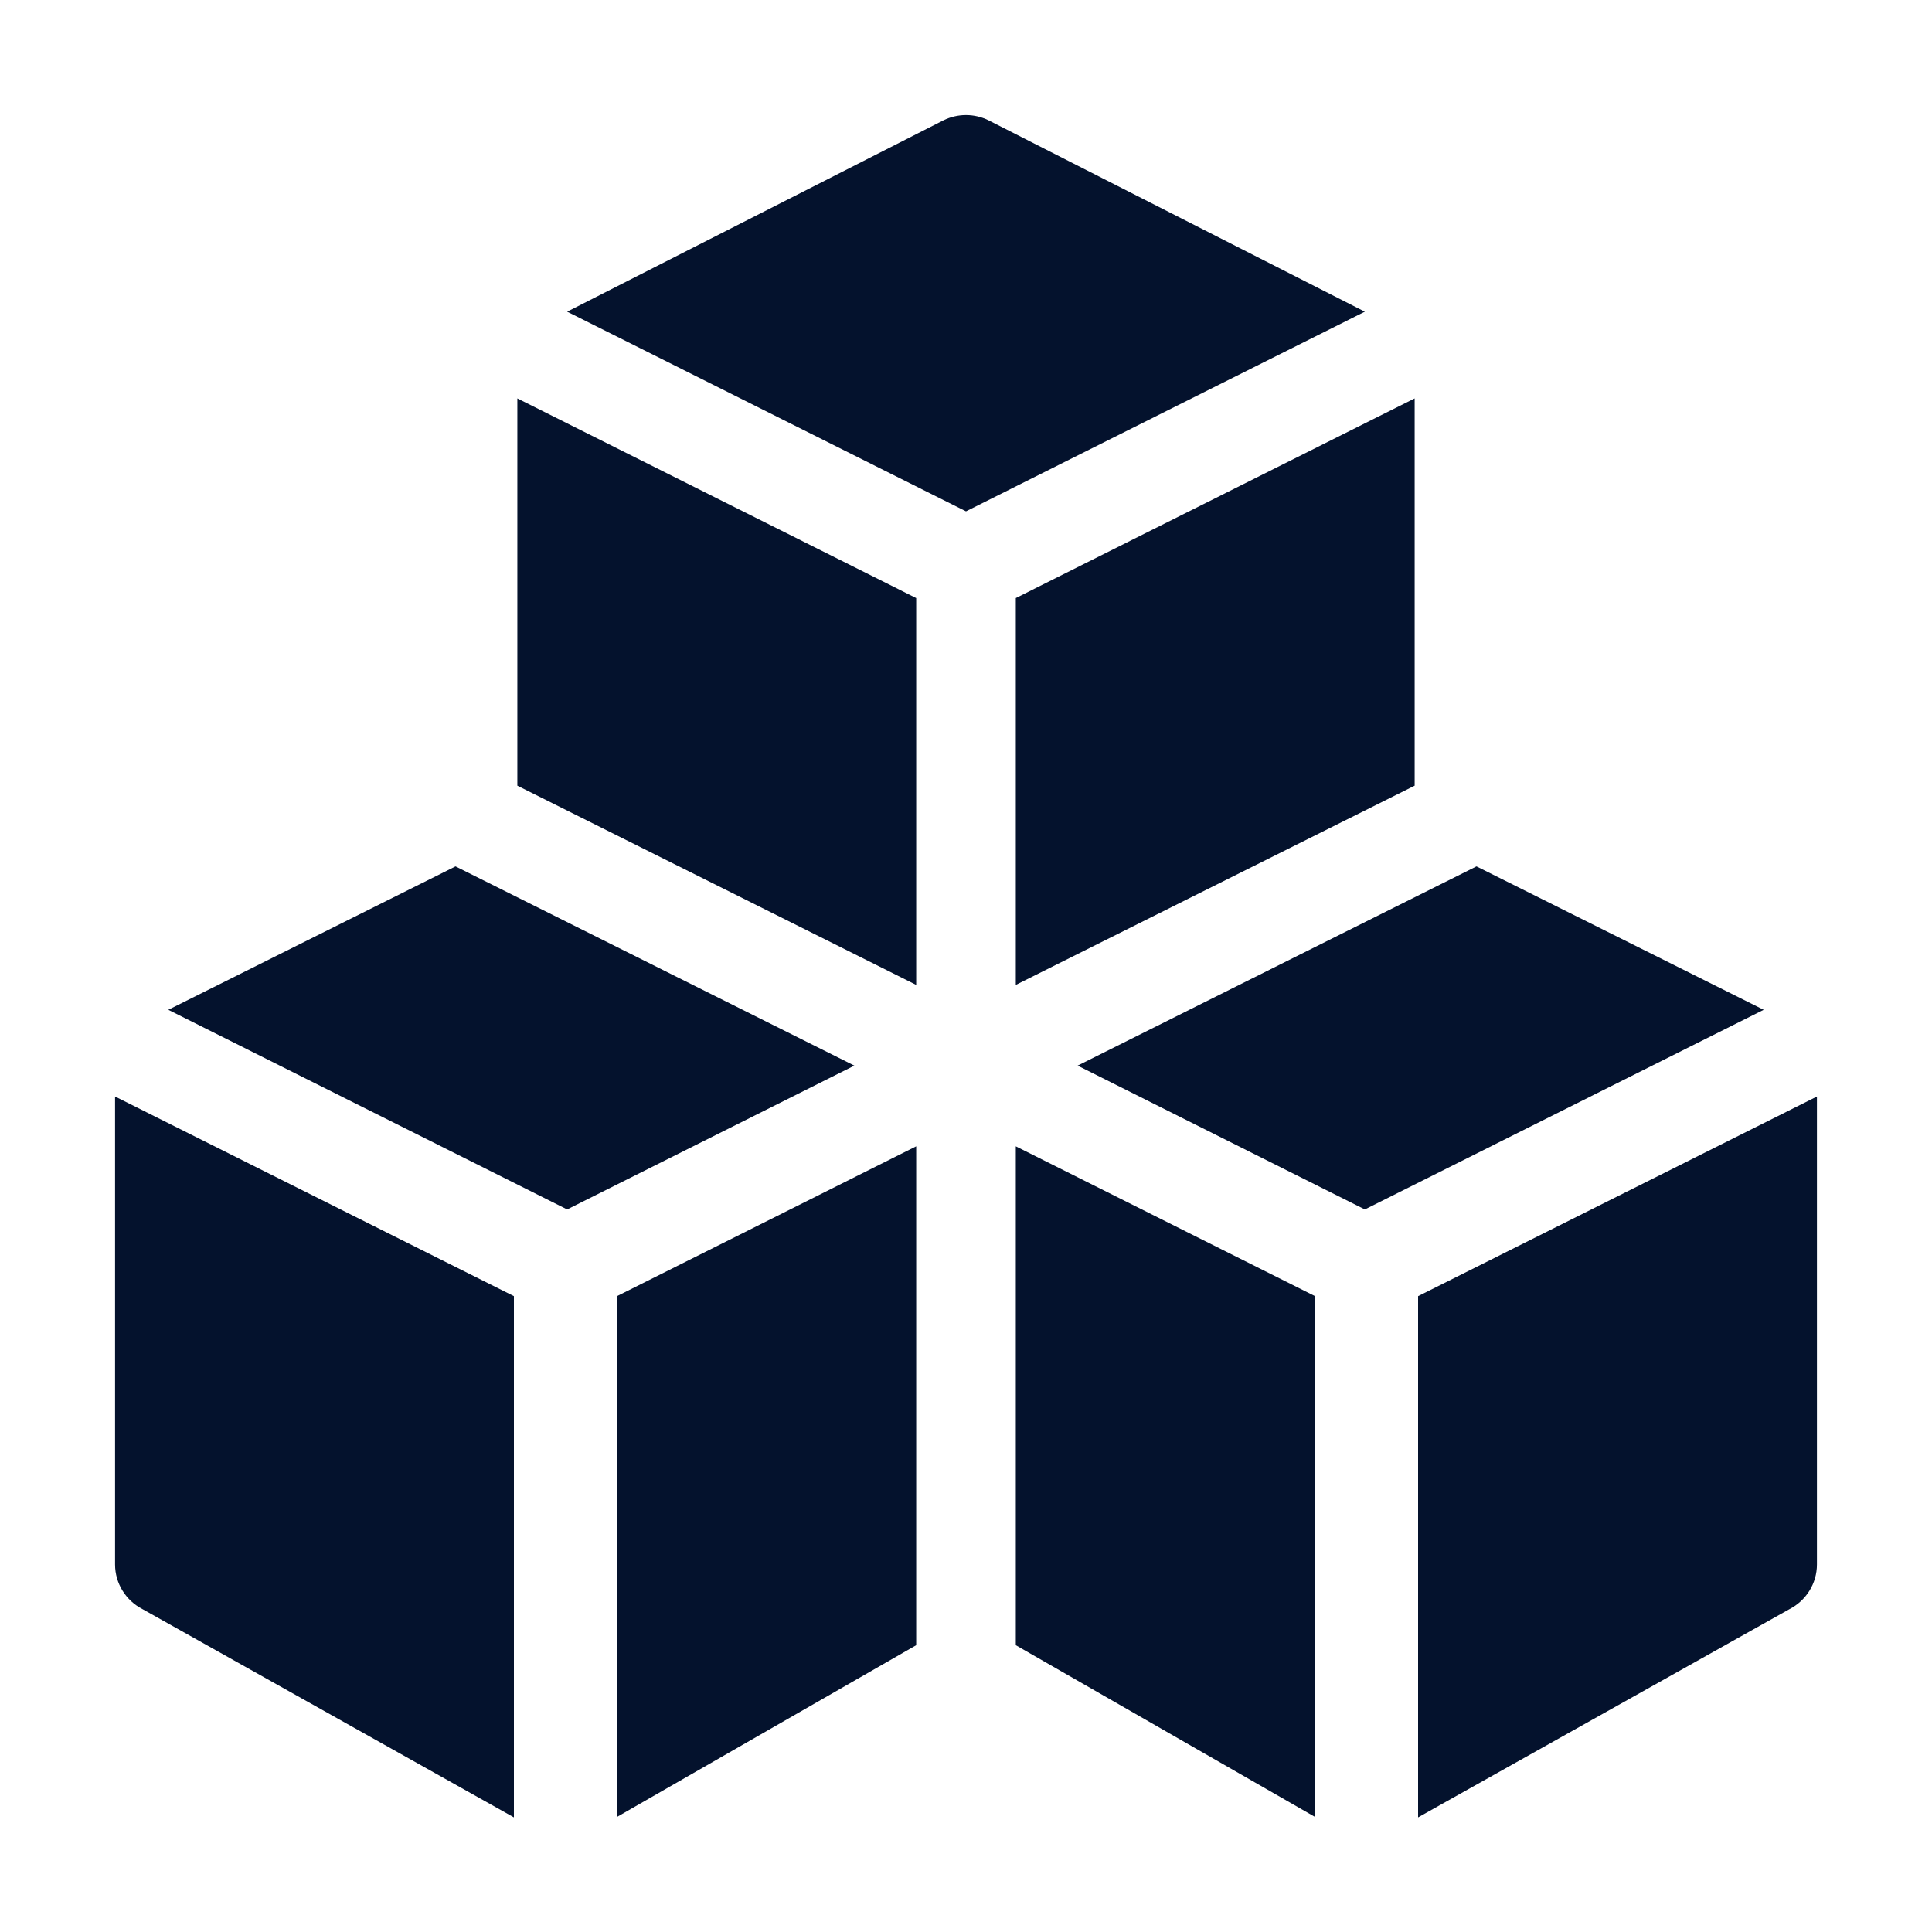 <?xml version="1.0" encoding="UTF-8"?>
<svg xmlns="http://www.w3.org/2000/svg" id="Layer_2" width="45" height="45" viewBox="0 0 45 45">
  <g id="Layer_1-2">
    <rect width="45" height="45" fill="none" stroke-width="0"></rect>
    <polygon points="23.66 13.93 23.66 22.94 32.95 18.3 32.95 9.28 23.66 13.93" fill="#04122d" stroke-width="0"></polygon>
    <polygon points="14.37 30.19 14.37 42.32 21.34 38.32 21.34 26.7 14.37 30.19" fill="#04122d" stroke-width="0"></polygon>
    <polygon points="12.05 9.28 12.05 18.3 21.34 22.94 21.34 13.93 12.05 9.28" fill="#04122d" stroke-width="0"></polygon>
    <polygon points="10.61 20.18 3.92 23.52 13.21 28.17 19.9 24.82 10.61 20.18" fill="#04122d" stroke-width="0"></polygon>
    <polygon points="23.66 26.7 23.66 38.32 30.63 42.32 30.63 30.19 23.66 26.7" fill="#04122d" stroke-width="0"></polygon>
    <polygon points="34.39 20.18 25.1 24.82 31.79 28.17 41.08 23.52 34.39 20.18" fill="#04122d" stroke-width="0"></polygon>
    <path d="M2.68,25.54v10.9c0,.44.25.84.64,1.04l8.65,4.85v-12.14l-9.29-4.65Z" fill="#04122d" stroke-width="0"></path>
    <path d="M33.03,30.19v12.14l8.65-4.85c.39-.2.64-.6.64-1.04v-10.9l-9.29,4.65Z" fill="#04122d" stroke-width="0"></path>
    <path d="M23.02,2.8c-.33-.16-.71-.16-1.04,0l-8.77,4.46,9.29,4.65,9.29-4.65-8.77-4.46Z" fill="#04122d" stroke-width="0"></path>
  </g>
</svg>
